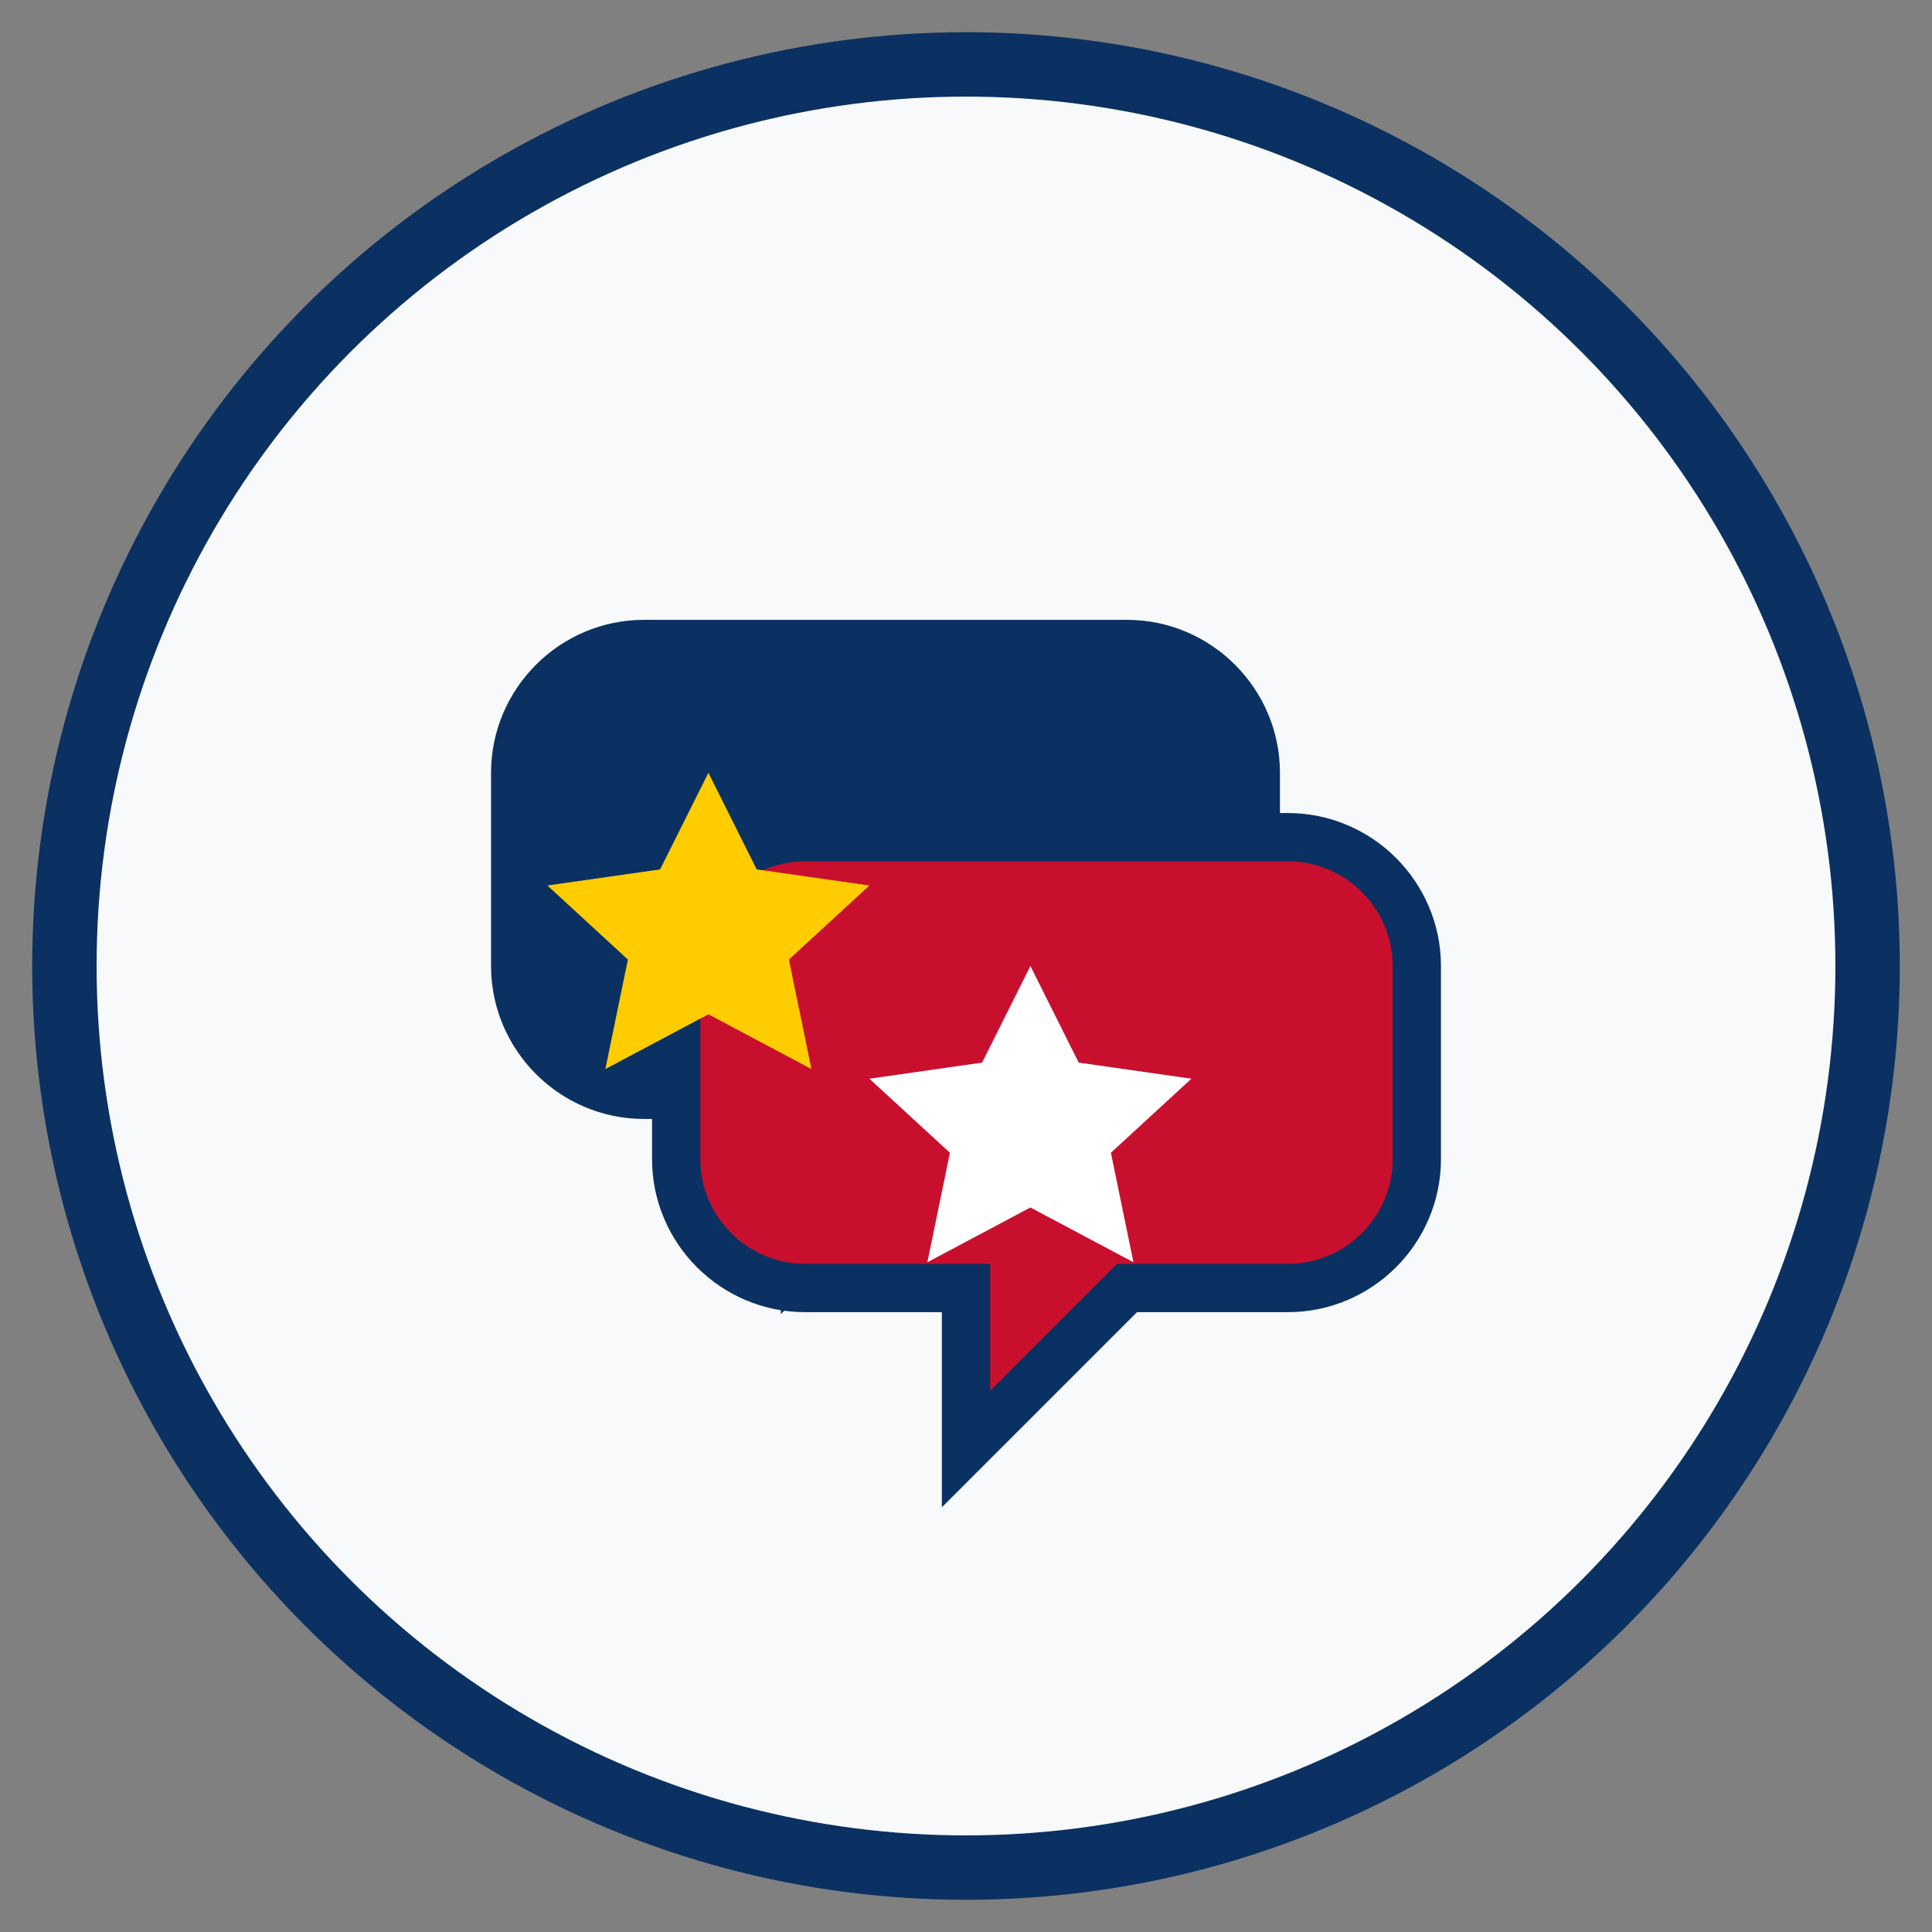 <svg width="60" height="60" viewBox="0 0 60 60" xmlns="http://www.w3.org/2000/svg">
  <rect x="0" y="0" width="60" height="60" fill="#808080" stroke="none"/>
  <!-- Circle background -->
  <circle cx="30" cy="30" r="28" fill="#f8f9fa" stroke="#0a3161" stroke-width="2"/>
  
  <!-- Speech bubbles for reviews -->
  <path d="M20,20 L35,20 C37.2,20 39,21.8 39,24 L39,30 C39,32.2 37.2,34 35,34 L30,34 L25,39 L25,34 L20,34 C17.8,34 16,32.2 16,30 L16,24 C16,21.8 17.8,20 20,20 Z" 
        fill="#0a3161" stroke="#0a3161" stroke-width="1.5"/>
  
  <path d="M25,26 L40,26 C42.2,26 44,27.8 44,30 L44,36 C44,38.2 42.2,40 40,40 L35,40 L30,45 L30,40 L25,40 C22.8,40 21,38.2 21,36 L21,30 C21,27.8 22.8,26 25,26 Z" 
        fill="#c8102e" stroke="#0a3161" stroke-width="1.5"/>
  
  <!-- Star symbols for ratings -->
  <path d="M22,24 L23.5,27 L27,27.5 L24.5,29.8 L25.2,33.2 L22,31.5 L18.8,33.2 L19.5,29.8 L17,27.5 L20.5,27 L22,24 Z" 
        fill="#ffcc00"/>
  
  <path d="M32,30 L33.5,33 L37,33.5 L34.5,35.8 L35.2,39.2 L32,37.5 L28.8,39.2 L29.5,35.8 L27,33.5 L30.5,33 L32,30 Z" 
        fill="#ffffff"/>
</svg>
